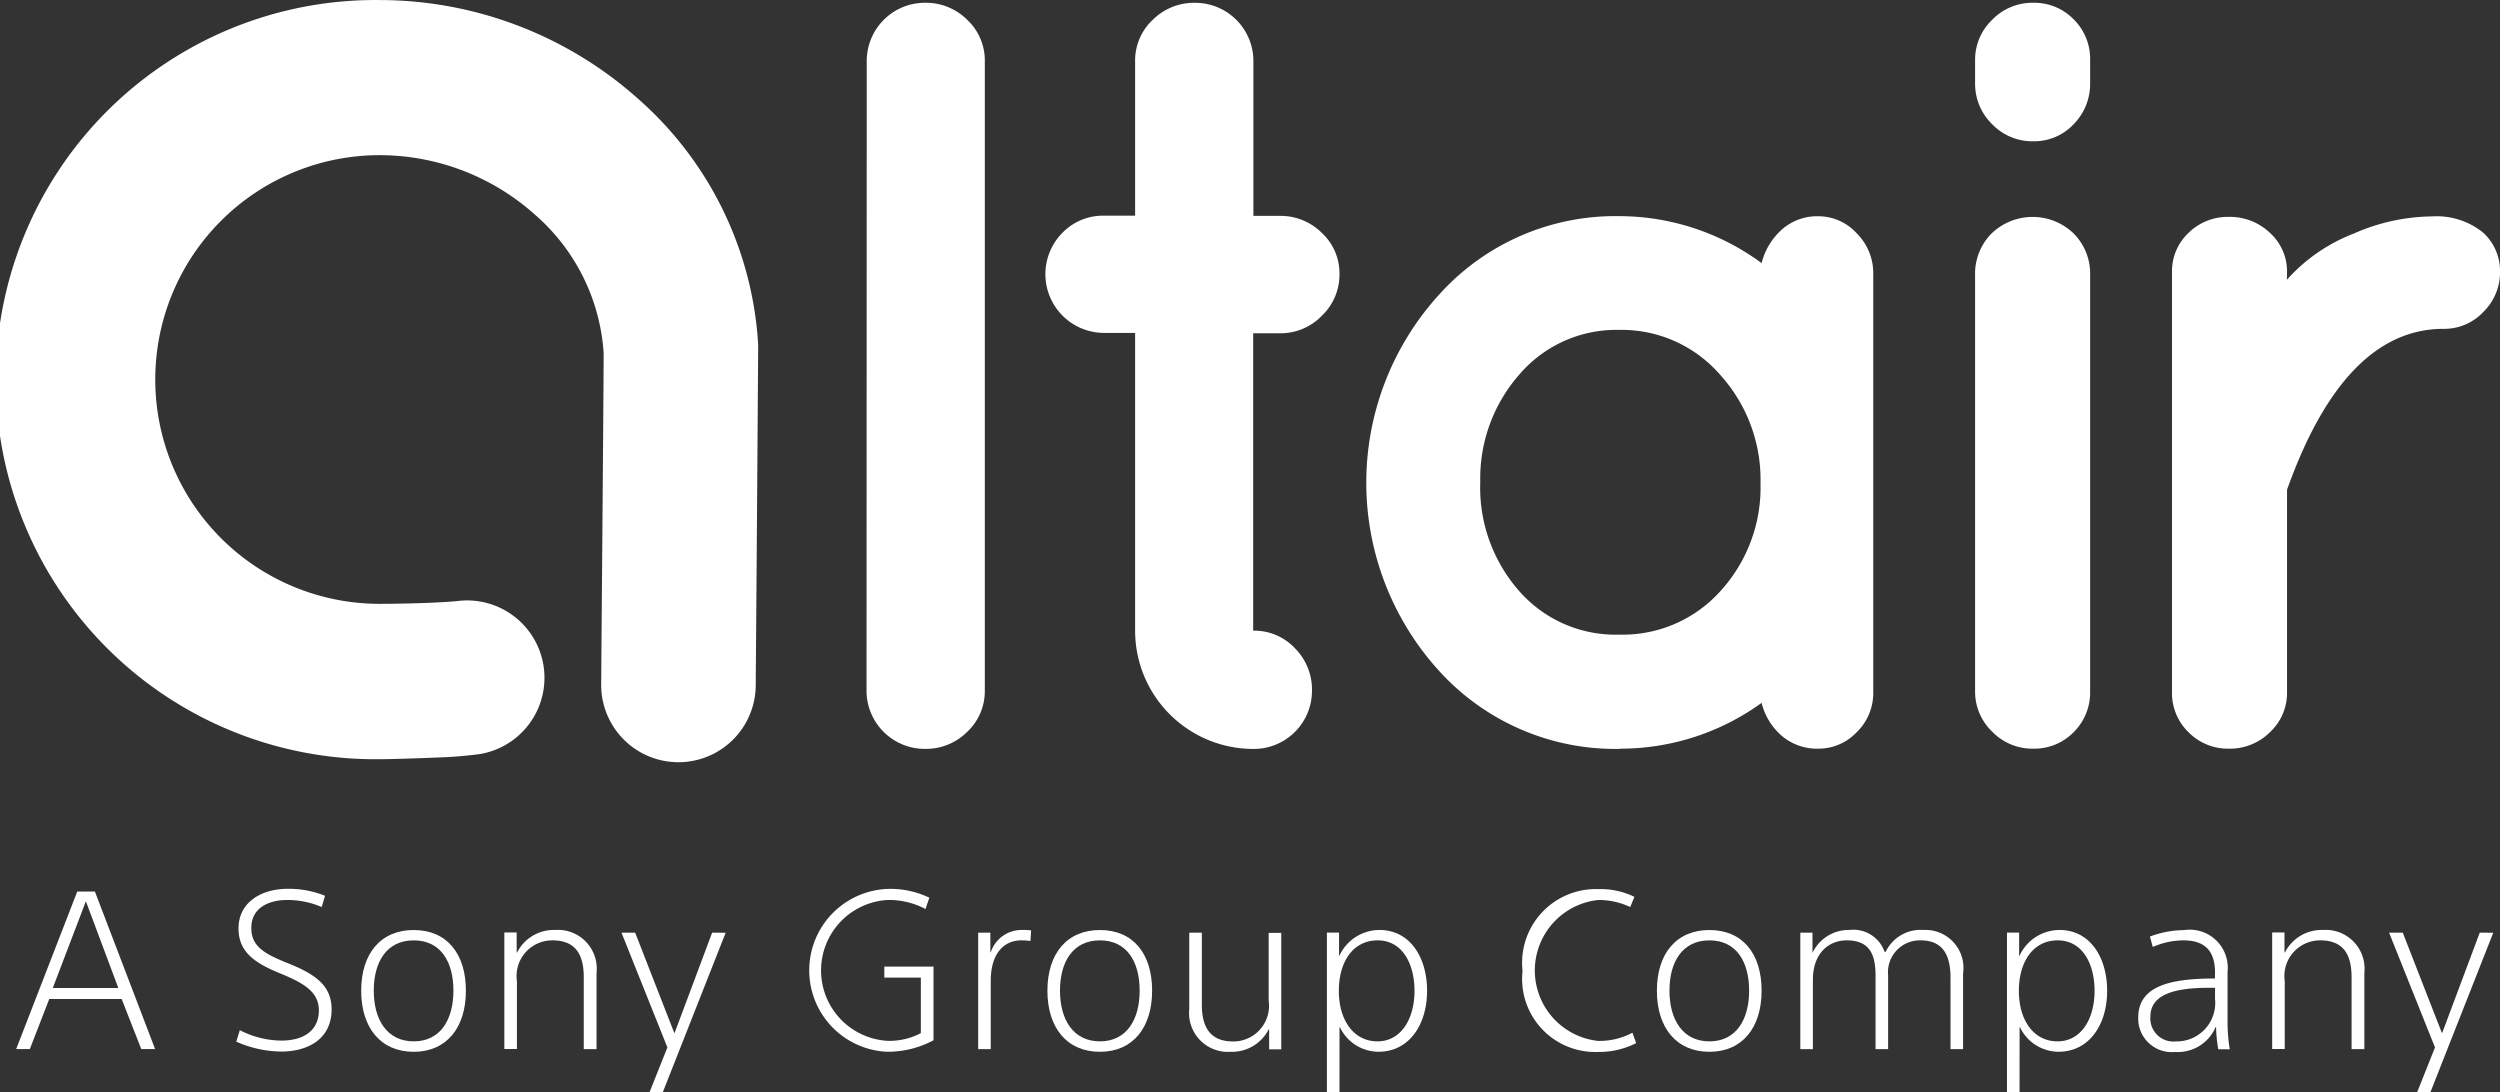 <svg id="logo-altair" xmlns="http://www.w3.org/2000/svg" width="47.918" height="20.934" viewBox="0 0 47.918 20.934">
  <rect x="0" y="0" width="47.918" height="20.934" fill="#333333" stroke="none"/>
  <path id="Path_8218" data-name="Path 8218" d="M3.577,97.8H4.833l-.622-1.662Zm-.44,1.171H2.875l1.171-3.02h.338l1.154,3.02H5.273l-.376-.96H3.509Z" transform="translate(-2.565 -78.863)" fill="#fff"/>
  <path id="Path_8219" data-name="Path 8219" d="M27.936,96.015a1.673,1.673,0,0,0-.66-.135c-.347,0-.689.144-.689.537,0,.334.22.482.664.66.533.211.875.423.875.9,0,.563-.448.808-.964.808a2.137,2.137,0,0,1-.863-.19l.068-.22a1.745,1.745,0,0,0,.8.2c.419,0,.715-.19.715-.579,0-.368-.313-.533-.766-.719-.49-.2-.774-.419-.774-.85,0-.529.474-.761.939-.761A1.849,1.849,0,0,1,28,95.8Z" transform="translate(-21.77 -78.63)" fill="#fff"/>
  <path id="Path_8220" data-name="Path 8220" d="M40.592,100.236c-.52,0-.766.414-.766.964s.25.972.766.972.761-.423.761-.972-.241-.964-.761-.964m0,2.136c-.634,0-1.007-.461-1.007-1.171s.372-1.163,1.007-1.163,1,.452,1,1.163-.372,1.171-1,1.171" transform="translate(-32.662 -82.212)" fill="#fff"/>
  <path id="Path_8221" data-name="Path 8221" d="M55.075,100.087v.381h.008a.788.788,0,0,1,.732-.432.743.743,0,0,1,.791.821v1.463h-.245v-1.379c0-.423-.148-.706-.6-.706a.684.684,0,0,0-.681.782v1.3h-.241v-2.233h.232Z" transform="translate(-45.172 -82.211)" fill="#fff"/>
  <path id="Path_8222" data-name="Path 8222" d="M69,100.319l-.719,1.92h-.008l-.749-1.92h-.262l.88,2.2-.342.859h.254l1.205-3.057Z" transform="translate(-55.35 -82.443)" fill="#fff"/>
  <path id="Path_8223" data-name="Path 8223" d="M89.484,96.054a1.5,1.5,0,0,0-.723-.173,1.352,1.352,0,0,0,0,2.7,1.29,1.29,0,0,0,.634-.148V97.369h-.7v-.211h.943V98.57a1.859,1.859,0,0,1-.9.22,1.562,1.562,0,0,1,.025-3.121,1.712,1.712,0,0,1,.795.169Z" transform="translate(-71.745 -78.631)" fill="#fff"/>
  <path id="Path_8224" data-name="Path 8224" d="M106.238,100.249a1.075,1.075,0,0,0-.173-.013c-.342,0-.588.258-.588.774v1.311h-.241v-2.233h.233v.376h.008a.623.623,0,0,1,.613-.427,1.053,1.053,0,0,1,.161.008Z" transform="translate(-86.487 -82.212)" fill="#fff"/>
  <path id="Path_8225" data-name="Path 8225" d="M113.612,100.236c-.52,0-.766.414-.766.964s.25.972.766.972.761-.423.761-.972-.241-.964-.761-.964m0,2.136c-.634,0-1.007-.461-1.007-1.171s.372-1.163,1.007-1.163,1,.452,1,1.163-.372,1.171-1,1.171" transform="translate(-92.529 -82.212)" fill="#fff"/>
  <path id="Path_8226" data-name="Path 8226" d="M129.229,102.553v-.381h-.008a.788.788,0,0,1-.732.432.744.744,0,0,1-.791-.821V100.32h.241V101.7c0,.423.152.706.6.706a.684.684,0,0,0,.681-.782v-1.3h.241v2.233h-.233Z" transform="translate(-104.903 -82.444)" fill="#fff"/>
  <path id="Path_8227" data-name="Path 8227" d="M143.318,100.235c-.469,0-.744.406-.744.968s.284.968.74.968.71-.436.71-.968-.241-.968-.706-.968m-.732,2.909h-.241v-3.057h.233v.44h.008a.847.847,0,0,1,.766-.491c.579,0,.913.516.913,1.167s-.347,1.167-.93,1.167a.822.822,0,0,1-.74-.469h-.008Z" transform="translate(-116.912 -82.211)" fill="#fff"/>
  <path id="Path_8228" data-name="Path 8228" d="M165.208,96.017a1.382,1.382,0,0,0-.618-.135,1.358,1.358,0,0,0,0,2.7,1.334,1.334,0,0,0,.66-.157l.072.2a1.585,1.585,0,0,1-.744.169,1.4,1.4,0,0,1-1.434-1.552,1.413,1.413,0,0,1,1.45-1.569,1.477,1.477,0,0,1,.694.148Z" transform="translate(-133.961 -78.631)" fill="#fff"/>
  <path id="Path_8229" data-name="Path 8229" d="M178.465,100.236c-.52,0-.766.414-.766.964s.25.972.766.972.761-.423.761-.972-.241-.964-.761-.964m0,2.136c-.634,0-1.007-.461-1.007-1.171s.372-1.163,1.007-1.163,1,.452,1,1.163-.372,1.171-1,1.171" transform="translate(-145.7 -82.212)" fill="#fff"/>
  <path id="Path_8230" data-name="Path 8230" d="M192.948,100.088v.389a.766.766,0,0,1,.71-.44.631.631,0,0,1,.672.419h.021a.741.741,0,0,1,.723-.419.728.728,0,0,1,.761.829v1.455h-.241v-1.366c0-.415-.131-.719-.575-.719a.611.611,0,0,0-.621.672v1.413h-.241v-1.408c0-.415-.118-.677-.554-.677-.33,0-.647.233-.647.757v1.328h-.241v-2.233Z" transform="translate(-158.208 -82.212)" fill="#fff"/>
  <path id="Path_8231" data-name="Path 8231" d="M215.7,100.235c-.469,0-.745.406-.745.968s.283.968.74.968.711-.436.711-.968-.241-.968-.706-.968m-.732,2.909h-.241v-3.057h.233v.44h.009a.847.847,0,0,1,.765-.491c.579,0,.913.516.913,1.167s-.347,1.167-.93,1.167a.822.822,0,0,1-.74-.469h-.008Z" transform="translate(-176.259 -82.211)" fill="#fff"/>
  <path id="Path_8232" data-name="Path 8232" d="M230.039,101.145c-.609,0-1.133.1-1.133.554a.443.443,0,0,0,.491.474.738.738,0,0,0,.748-.816v-.212Zm.106-.287c0-.427-.2-.622-.609-.622a1.464,1.464,0,0,0-.584.127l-.055-.2a1.9,1.9,0,0,1,.651-.123.729.729,0,0,1,.837.8v.947a3.289,3.289,0,0,0,.042.537h-.22a2.8,2.8,0,0,1-.042-.427h-.008a.788.788,0,0,1-.778.478.642.642,0,0,1-.706-.66c0-.613.63-.748,1.471-.748v-.106Z" transform="translate(-187.689 -82.212)" fill="#fff"/>
  <path id="Path_8233" data-name="Path 8233" d="M243.177,100.087v.381h.008a.788.788,0,0,1,.732-.432.744.744,0,0,1,.791.821v1.463h-.245v-1.379c0-.423-.148-.706-.6-.706a.684.684,0,0,0-.681.782v1.3h-.241v-2.233h.232Z" transform="translate(-199.39 -82.211)" fill="#fff"/>
  <path id="Path_8234" data-name="Path 8234" d="M257.1,100.319l-.719,1.92h-.008l-.749-1.92h-.262l.88,2.2-.342.859h.254l1.205-3.057Z" transform="translate(-209.57 -82.443)" fill="#fff"/>
  <path id="Path_8235" data-name="Path 8235" d="M9.873,12.607a1.482,1.482,0,0,1,.465,2.928,8.077,8.077,0,0,1-.805.064c-.486.021-.946.033-1.1.033a7.276,7.276,0,1,1,0-14.551A7.45,7.45,0,0,1,13.4,2.989a6.8,6.8,0,0,1,2.284,4.7c0,.077-.023,3.492-.038,5.359l-.009,1.172a1.481,1.481,0,1,1-2.962-.023l.009-1.172c.015-1.814.041-5.131.038-5.185A3.847,3.847,0,0,0,11.412,5.2,4.471,4.471,0,0,0,8.428,4.054a4.3,4.3,0,1,0,0,8.6c.218,0,.665-.007.977-.021.222-.01.41-.021.468-.03" transform="translate(-1.152 -1.08)" fill="#fff"/>
  <path id="Path_8236" data-name="Path 8236" d="M93.381,2.5A1.116,1.116,0,0,1,94.5,1.372a1.119,1.119,0,0,1,.807.327,1.068,1.068,0,0,1,.337.8V14.546a1.067,1.067,0,0,1-.337.8,1.117,1.117,0,0,1-.807.327,1.116,1.116,0,0,1-1.123-1.123Z" transform="translate(-76.768 -1.319)" fill="#fff"/>
  <path id="Path_8237" data-name="Path 8237" d="M116.9,5.457a1.118,1.118,0,0,1,.807.327,1.055,1.055,0,0,1,.337.786,1.088,1.088,0,0,1-.337.8,1.1,1.1,0,0,1-.807.337h-.51v5.7a1.068,1.068,0,0,1,.8.337,1.118,1.118,0,0,1,.327.807,1.115,1.115,0,0,1-1.123,1.123,2.267,2.267,0,0,1-2.267-2.267V7.7h-.592a1.126,1.126,0,0,1-.8-1.92,1.083,1.083,0,0,1,.8-.327h.592V2.5a1.068,1.068,0,0,1,.337-.8,1.118,1.118,0,0,1,.807-.327A1.116,1.116,0,0,1,116.394,2.5V5.457h.511Z" transform="translate(-92.37 -1.319)" fill="#fff"/>
  <path id="Path_8238" data-name="Path 8238" d="M148.711,29.166a3,3,0,0,0,.745,2.073,2.453,2.453,0,0,0,1.92.837,2.516,2.516,0,0,0,1.941-.837,2.944,2.944,0,0,0,.766-2.063,2.994,2.994,0,0,0-.776-2.083,2.5,2.5,0,0,0-1.93-.858,2.447,2.447,0,0,0-1.91.848,3.018,3.018,0,0,0-.755,2.083m2.676,5.1a4.558,4.558,0,0,1-3.462-1.491,5.357,5.357,0,0,1,0-7.22,4.543,4.543,0,0,1,3.462-1.5,4.606,4.606,0,0,1,2.716.9,1.279,1.279,0,0,1,.388-.643,1.019,1.019,0,0,1,.7-.255.993.993,0,0,1,.735.327,1.077,1.077,0,0,1,.317.776V33.18a1.044,1.044,0,0,1-.317.766,1.008,1.008,0,0,1-.735.316,1.045,1.045,0,0,1-.7-.245,1.22,1.22,0,0,1-.388-.633,4.618,4.618,0,0,1-2.716.878" transform="translate(-120.339 -19.912)" fill="#fff"/>
  <path id="Path_8239" data-name="Path 8239" d="M213.515,2.475V2.9a1.1,1.1,0,0,1-.316.8,1.039,1.039,0,0,1-.776.327,1.072,1.072,0,0,1-.786-.327,1.083,1.083,0,0,1-.327-.8V2.475a1.06,1.06,0,0,1,.327-.776,1.072,1.072,0,0,1,.786-.327,1.055,1.055,0,0,1,.776.317,1.067,1.067,0,0,1,.316.786m-1.889,3.319a1.134,1.134,0,0,1,1.573,0,1.092,1.092,0,0,1,.316.807v7.966a1.067,1.067,0,0,1-.316.786,1.055,1.055,0,0,1-.776.316,1.072,1.072,0,0,1-.786-.327,1.06,1.06,0,0,1-.327-.776V6.6a1.093,1.093,0,0,1,.317-.807" transform="translate(-173.453 -1.319)" fill="#fff"/>
  <path id="Path_8240" data-name="Path 8240" d="M234.45,25.321a3.307,3.307,0,0,1,1.287-.888,3.787,3.787,0,0,1,1.491-.327,1.413,1.413,0,0,1,.991.317,1,1,0,0,1,.317.745,1.066,1.066,0,0,1-.317.766,1.027,1.027,0,0,1-.766.327q-1.9,0-3,3.084v3.881a1.028,1.028,0,0,1-.327.766,1.09,1.09,0,0,1-.786.316,1.057,1.057,0,0,1-.776-.316,1.044,1.044,0,0,1-.316-.766V25.178a1.01,1.01,0,0,1,.316-.756,1.074,1.074,0,0,1,.776-.307,1.109,1.109,0,0,1,.786.307.994.994,0,0,1,.327.756Z" transform="translate(-190.617 -19.958)" fill="#fff"/>
</svg>
